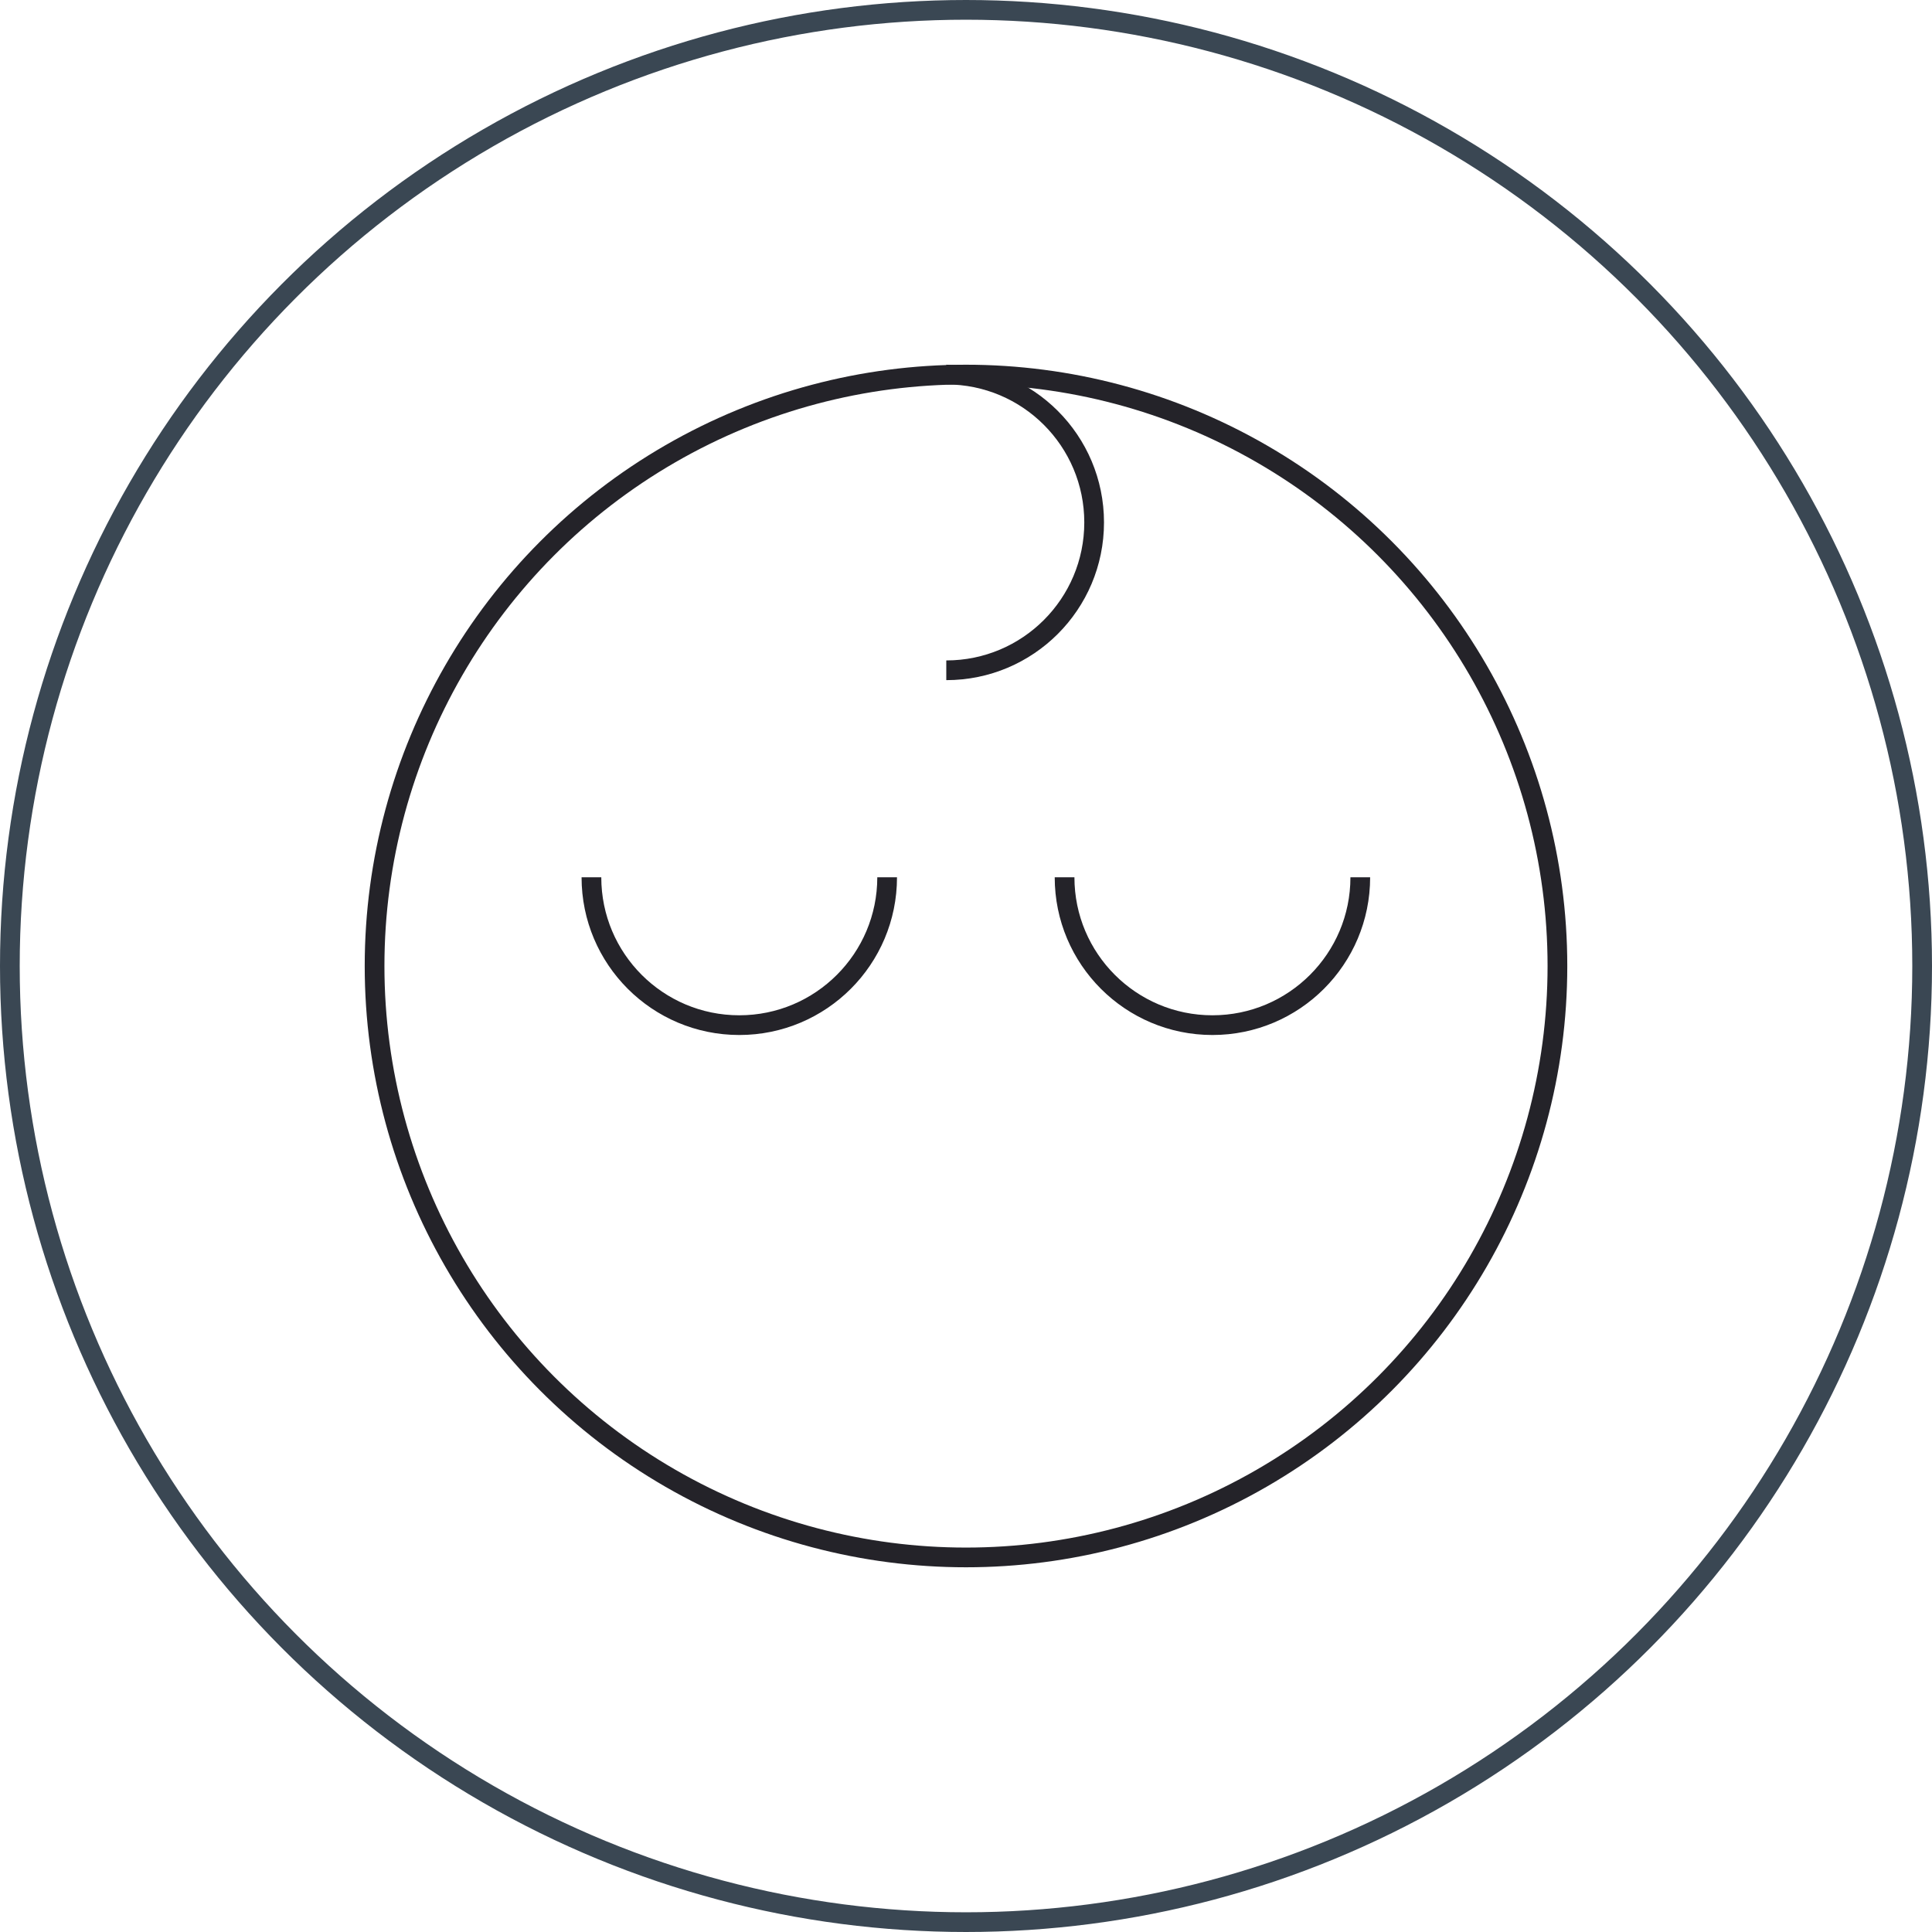 <?xml version="1.0" encoding="UTF-8"?> <svg xmlns="http://www.w3.org/2000/svg" width="98" height="98" viewBox="0 0 98 98" fill="none"><circle cx="49" cy="49" r="48.5" transform="matrix(1 0 0 -1 0 98)" stroke="#3A4753"></circle><circle cx="49" cy="49" r="30" stroke="#242329"></circle><path d="M45 44.5C45 48.642 41.642 52 37.5 52C33.358 52 30 48.642 30 44.5" stroke="#242329"></path><path d="M69 44.5C69 48.642 65.642 52 61.5 52C57.358 52 54 48.642 54 44.5" stroke="#242329"></path><path d="M48 19C52.142 19 55.5 22.358 55.5 26.5C55.5 30.642 52.142 34 48 34" stroke="#242329"></path></svg> 